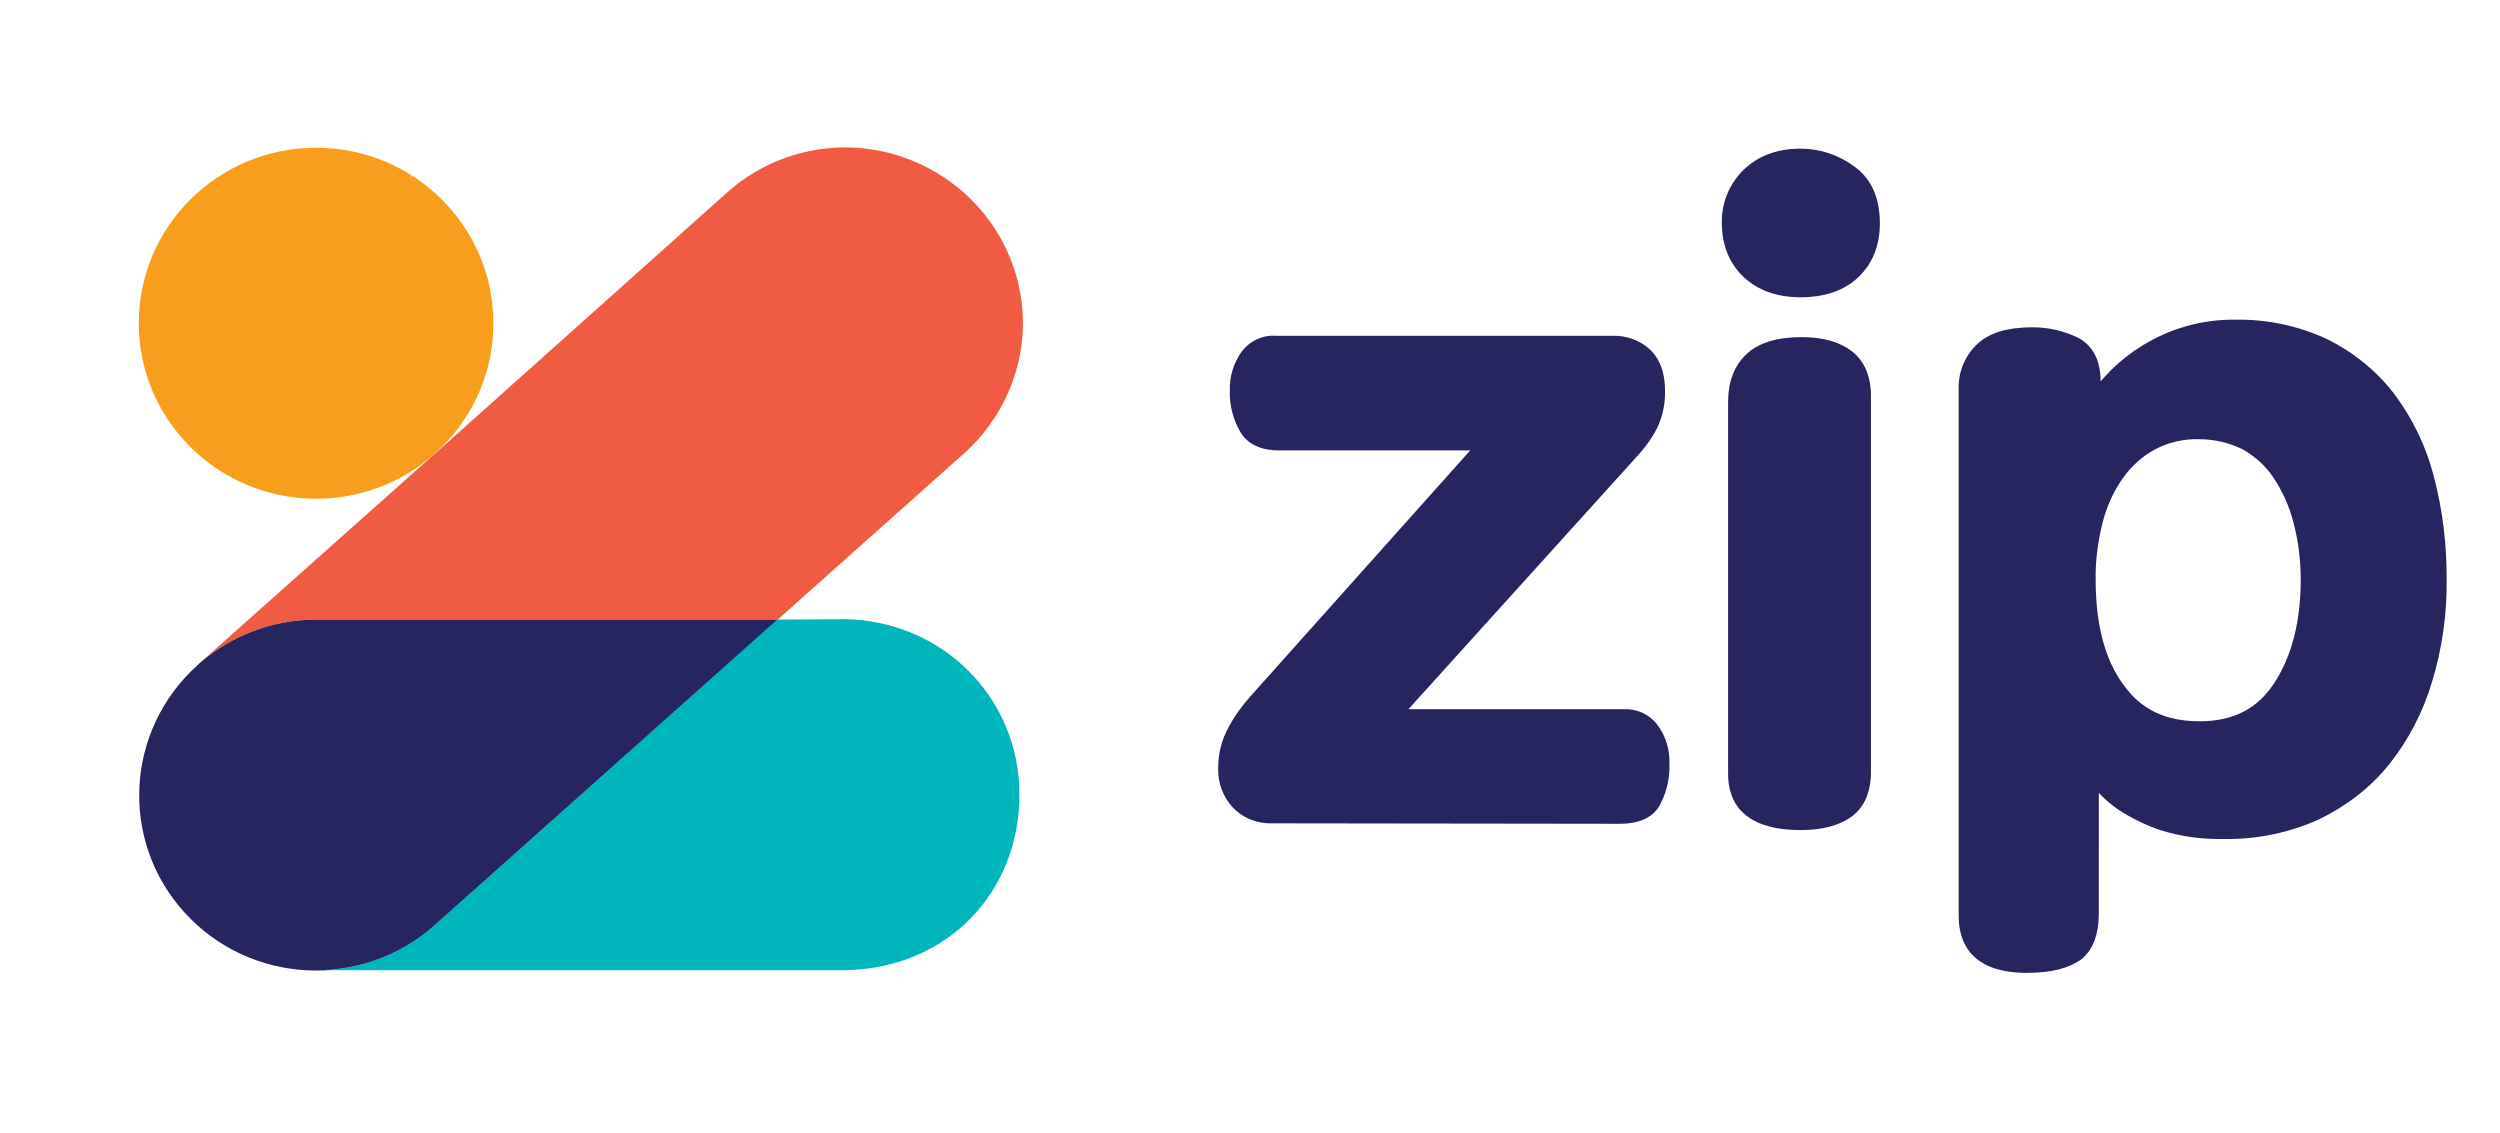<?xml version="1.0" encoding="utf-8"?>
<!-- Generator: Adobe Illustrator 22.0.0, SVG Export Plug-In . SVG Version: 6.00 Build 0)  -->
<svg version="1.1" id="Layer_1" xmlns="http://www.w3.org/2000/svg" xmlns:xlink="http://www.w3.org/1999/xlink" x="0px" y="0px"
	 viewBox="0 0 558.4 253" style="enable-background:new 0 0 558.4 253;" xml:space="preserve">
<style type="text/css">
	.st0{fill:#F15B41;}
	.st1{fill:#F99D1D;}
	.st2{fill:#272560;}
	.st3{fill:#00B6BD;}
</style>
<title>Logo/x-large/primary-money</title>
<desc>Created with Sketch.</desc>
<g id="Logo_x2F_x-large_x2F_primary-money">
	<g id="Logo_x2F_SubPay" transform="translate(31, 32)">
		<g id="Logo_x2F_item_x2F_zip_x2F_with-divider">
			<g id="Logo_x2F_item_x2F_zip_x2F_no-divider">
				<g id="Asset-1">
					<g id="Logo_x2F_icon_x2F_colour-primary">
						<path id="Shape" class="st0" d="M184.3,69.3l-41.6,37.1H39.6c-9.6,0-18.9,3.5-26.1,9.8l52-46.3l0.8-0.7L131.4,11
							c10.5-9.4,25.3-12.5,38.7-8.1s23.5,15.4,26.5,29.1S194.8,59.9,184.3,69.3L184.3,69.3z"/>
						<ellipse id="Oval" class="st1" cx="39.6" cy="40.2" rx="39.6" ry="39.2"/>
						<path id="Shape_1_" class="st2" d="M39.6,106.4c-9.6,0-18.9,3.5-26.1,9.8l-0.3,0.3c-16.2,14.5-17.6,39.2-3,55.3
							s39.6,17.4,55.9,2.9l76.7-68.3L39.6,106.4z"/>
						<path id="Shape_2_" class="st3" d="M142.6,106.4L66,174.7c-7.3,6.5-16.7,10-26.5,10l118.3,0c22.8-0.4,38.9-17.4,38.9-39.2
							s-17.3-38.8-38.9-39.2L142.6,106.4z"/>
					</g>
					<g id="Logo_x2F_item_x2F_zip_x2F_text_x2F_primary" transform="translate(240.789, 1)">
						<path id="Shape_3_" class="st2" d="M12.3,150.9c-3.3,0.1-6.5-1.2-8.7-3.5c-2.2-2.4-3.4-5.5-3.3-8.8c0-3.3,0.8-6.5,2.4-9.3
							c1.4-2.6,3.1-4.9,5.1-7.1l48.8-54.6H13.9c-4.1,0-7.1-1.4-8.7-4.2c-1.6-2.8-2.4-6-2.3-9.1c-0.1-3.1,0.8-6.1,2.6-8.7
							c1.8-2.4,4.6-3.8,7.6-3.6h75.2c3.2-0.1,6.3,1,8.6,3.2c2.1,2.1,3.2,5.1,3.2,8.9c0.1,3-0.5,5.9-1.8,8.6
							c-1.2,2.3-2.8,4.5-4.6,6.4l-50.9,56.3h48.2c2.9-0.1,5.7,1.2,7.4,3.5c1.9,2.5,2.8,5.6,2.7,8.8c0.1,3.3-0.7,6.5-2.3,9.4
							c-1.6,2.6-4.6,3.9-8.7,3.9L12.3,150.9z"/>
						<path id="Shape_4_" class="st2" d="M130.4,152.4c-13.4,0-16.2-6.8-16.2-12.5V56.7c0-4.3,1.3-7.9,4-10.5s6.8-3.9,12.5-3.9
							c4.8,0,8.5,1.1,11.2,3.2s4.2,5.5,4.2,9.9v84c0,4.6-1.5,7.9-4.3,10C138.8,151.5,135.1,152.4,130.4,152.4z M130.4,33.4
							c-5.2,0-9.5-1.5-12.7-4.5c-3.2-3-4.9-7.1-4.9-12.1c-0.1-4.5,1.7-8.8,4.9-11.9c3.2-3.1,7.5-4.7,12.7-4.7c4.3,0,8.5,1.4,12,4
							c3.8,2.7,5.7,7,5.7,12.7c0,5-1.7,9.1-4.9,12.1S135.6,33.4,130.4,33.4L130.4,33.4z"/>
						<path id="Shape_5_" class="st2" d="M180.9,184.3c-12.5,0-15.2-6.9-15.2-12.7V53.9c-0.1-3.7,1.3-7.3,4-9.9
							c2.6-2.6,6.8-3.9,12.5-3.9c3.5,0,7,0.8,10.1,2.3c3.3,1.7,5.1,5,5.1,9.8c0.7-0.8,1.4-1.6,2.2-2.4c2.1-2.1,4.5-4,7.1-5.6
							c6.3-3.9,13.5-5.9,20.9-5.8c7.1-0.1,14.1,1.4,20.5,4.4c5.8,2.9,10.9,7,14.9,12.2c4.1,5.5,7.1,11.7,8.8,18.3
							c2,7.5,2.9,15.2,2.9,22.9c0.1,7.9-1,15.7-3.3,23.2c-2,6.7-5.3,13-9.6,18.4c-4.2,5.2-9.6,9.3-15.6,12.2
							c-6.6,3-13.8,4.5-21.1,4.4c-4.9,0.1-9.7-0.5-14.4-2c-3.3-1.1-6.5-2.7-9.4-4.6c-1.6-1.1-3-2.3-4.3-3.7V171
							c0,4.7-1.3,8.1-3.8,10.2C190.3,183.3,186.4,184.3,180.9,184.3z M219.4,65.1c-3.4-0.1-6.9,0.7-9.9,2.3
							c-2.9,1.6-5.3,3.8-7.2,6.5c-2.1,3-3.6,6.4-4.5,10c-1,4.1-1.6,8.4-1.5,12.7c0,9.7,2,17.6,6.1,23.2c4,5.7,9.5,8.3,17.1,8.3
							s13-2.8,16.8-8.7c3.8-5.9,5.8-13.6,5.8-22.9c0-4.3-0.5-8.5-1.6-12.7c-0.9-3.6-2.4-6.9-4.4-10c-1.8-2.7-4.2-4.9-7.1-6.5
							C226.1,65.9,222.8,65.1,219.4,65.1z"/>
					</g>
				</g>
			</g>
		</g>
	</g>
</g>
</svg>
